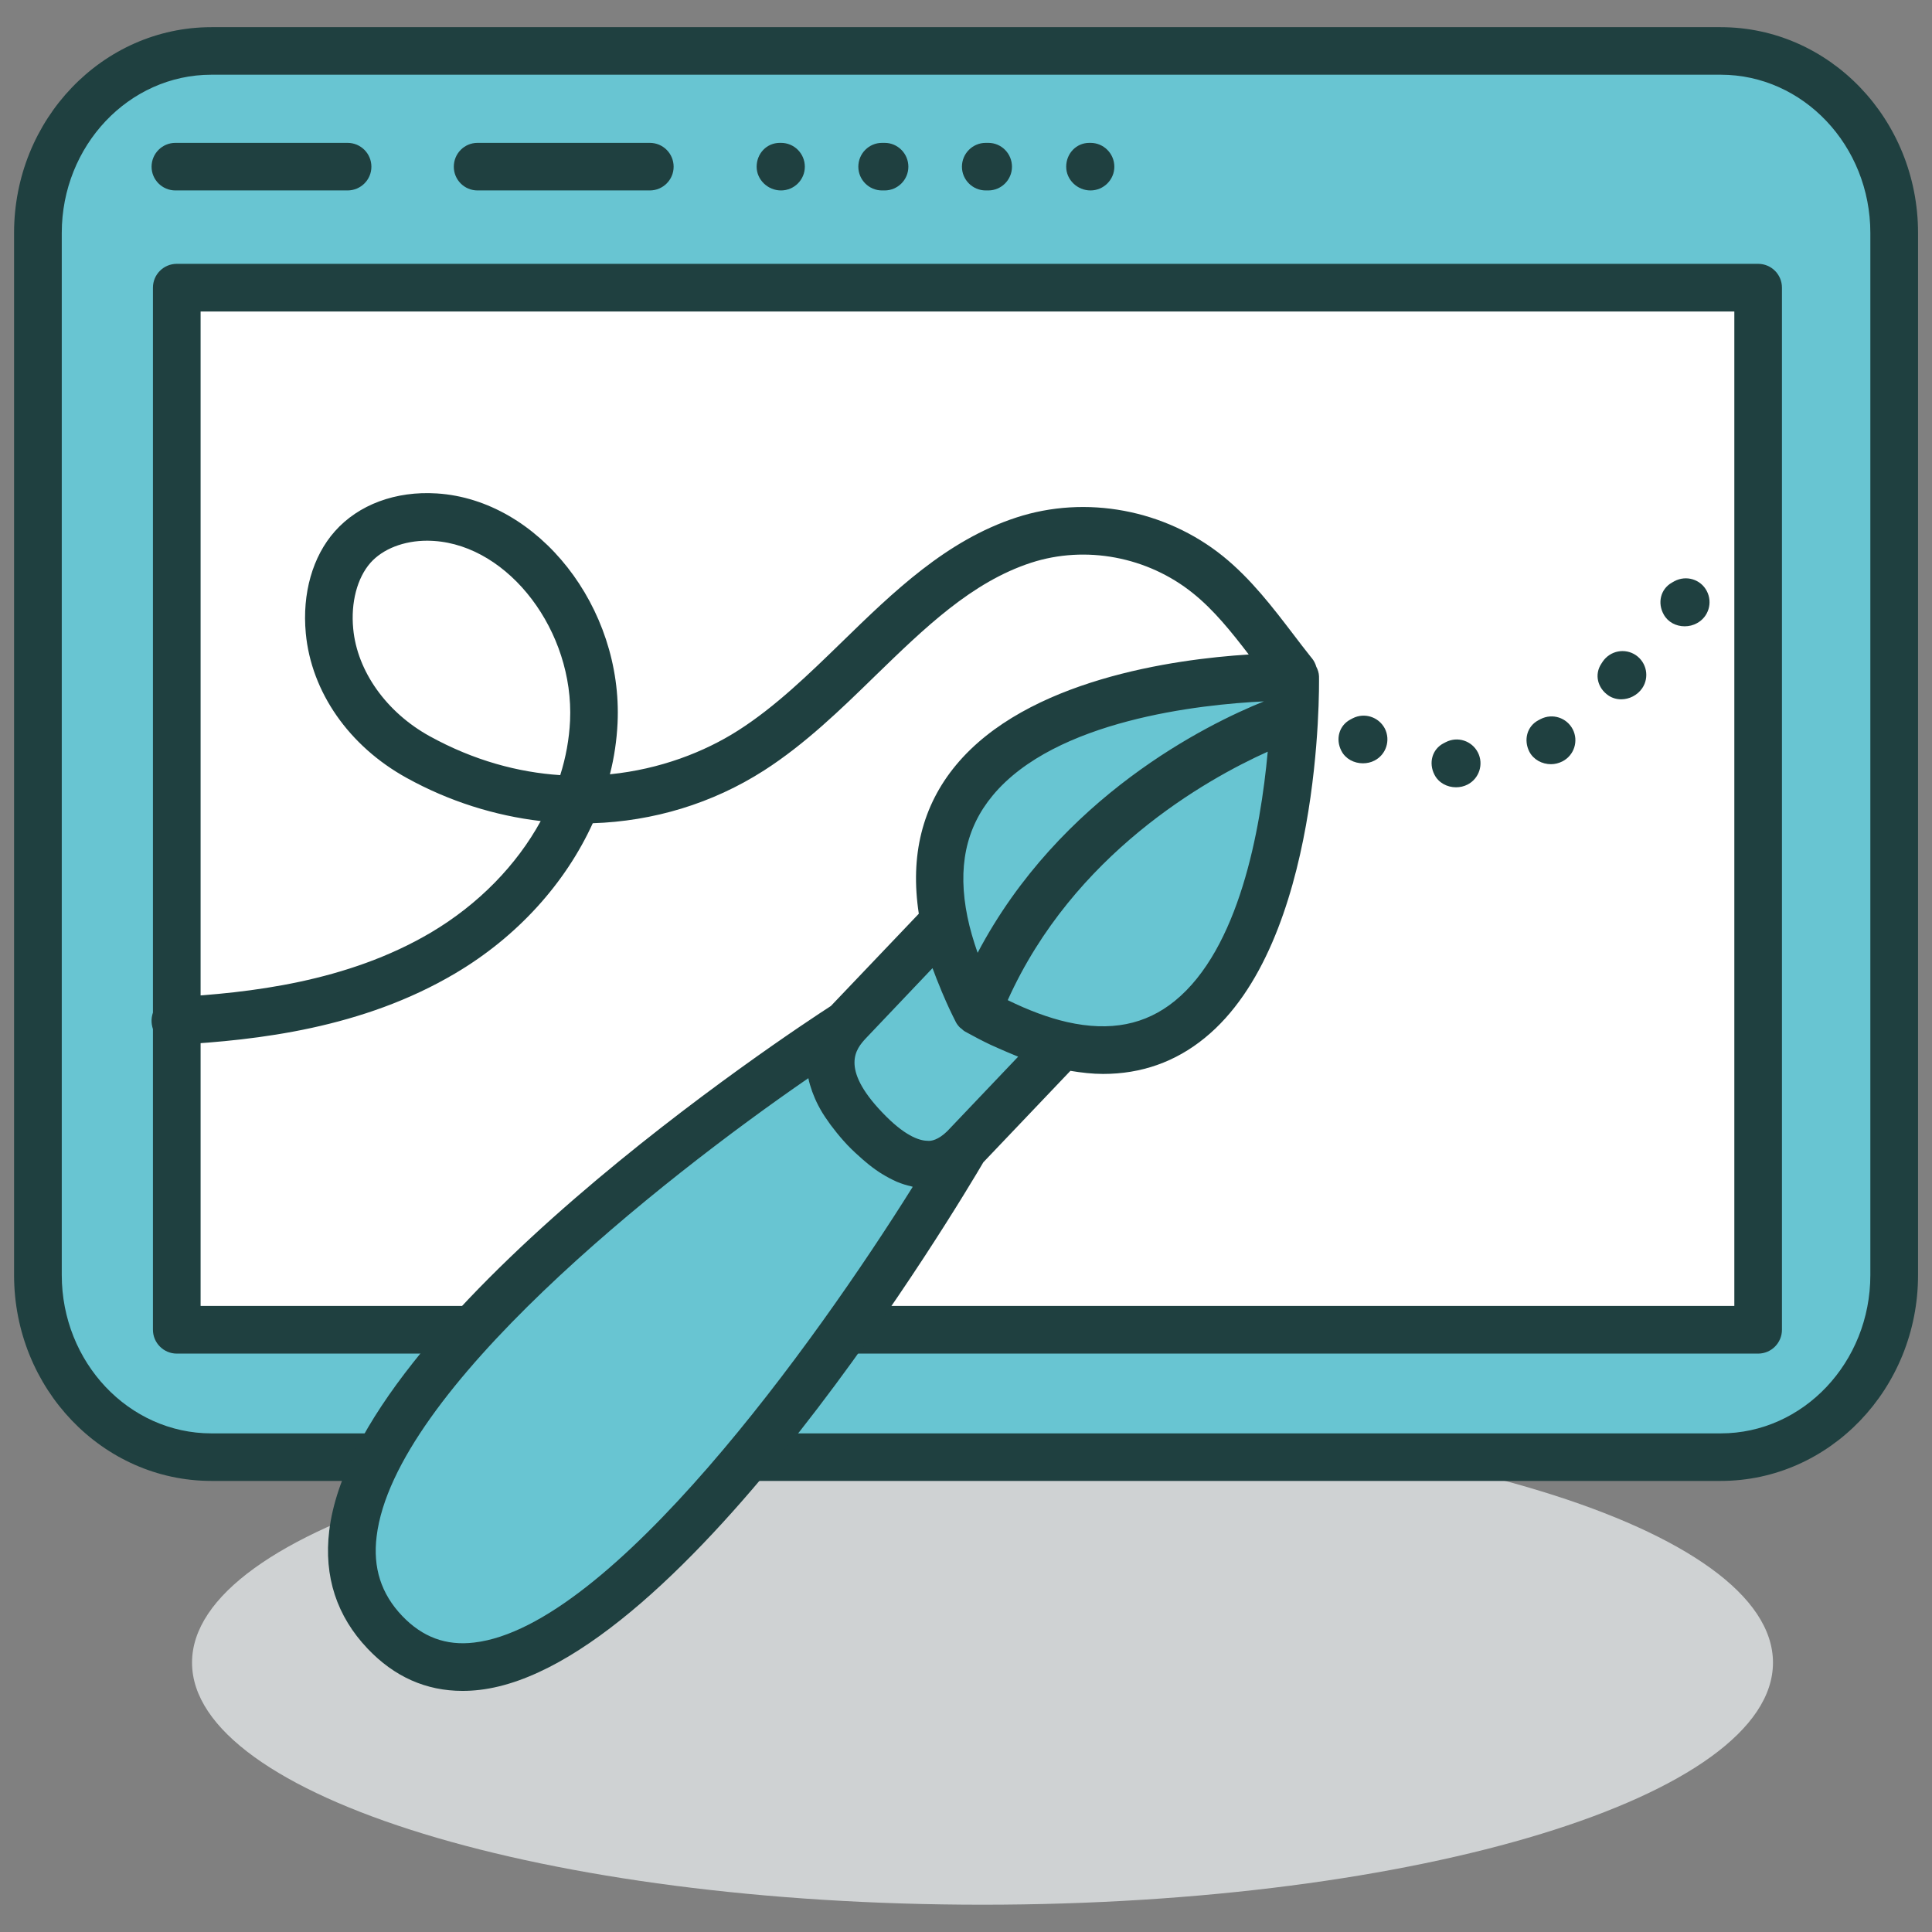 <?xml version="1.0" encoding="UTF-8" standalone="no"?>
<!DOCTYPE svg PUBLIC "-//W3C//DTD SVG 1.1//EN" "http://www.w3.org/Graphics/SVG/1.1/DTD/svg11.dtd">
<svg width="100%" height="100%" viewBox="0 0 200 200" version="1.1" xmlns="http://www.w3.org/2000/svg" xmlns:xlink="http://www.w3.org/1999/xlink" xml:space="preserve" xmlns:serif="http://www.serif.com/" style="fill-rule:evenodd;clip-rule:evenodd;stroke-linejoin:round;stroke-miterlimit:2;">
    <rect x="0" y="0" width="200" height="200" fill="#808080" stroke="none"/>
    <g transform="matrix(1,0,0,1,-4.26326e-14,-151.649)">
        <g transform="matrix(-4.167,0,0,4.167,101.711,348.824)">
            <path d="M0.001,-12.032C10.847,-12.032 19.638,-9.337 19.638,-6.014C19.638,-2.692 10.847,0 0.001,0C-10.845,0 -19.637,-2.692 -19.637,-6.014C-19.637,-9.337 -10.845,-12.032 0.001,-12.032" style="fill:rgb(207,210,211);fill-rule:nonzero;"/>
        </g>
        <g transform="matrix(4.167,0,0,4.167,21.887,156.927)">
            <path d="M0,34.935C-2.382,34.935 -4.31,32.91 -4.31,30.412L-4.31,4.523C-4.31,2.024 -2.382,0 0,0L37.495,0C39.876,0 41.805,2.024 41.805,4.523L41.805,30.412C41.805,32.91 39.876,34.935 37.495,34.935L0,34.935Z" style="fill:rgb(104,197,210);fill-rule:nonzero;"/>
        </g>
        <g transform="matrix(4.167,0,0,4.167,21.887,300.032)">
            <path d="M0,-33.753C-2.053,-33.753 -3.718,-31.988 -3.718,-29.822L-3.718,-3.933C-3.718,-1.766 -2.053,0 0,0L37.495,0C39.546,0 41.212,-1.766 41.212,-3.933L41.212,-29.822C41.212,-31.988 39.546,-33.753 37.495,-33.753L0,-33.753ZM37.495,1.181L0,1.181C-2.704,1.181 -4.903,-1.113 -4.903,-3.933L-4.903,-29.822C-4.903,-32.643 -2.704,-34.934 0,-34.934L37.495,-34.934C40.199,-34.934 42.397,-32.643 42.397,-29.822L42.397,-3.933C42.397,-1.113 40.199,1.181 37.495,1.181" style="fill:rgb(31,64,64);fill-rule:nonzero;"/>
        </g>
        <g transform="matrix(4.167,0,0,4.167,-1723.29,-2009.96)">
            <rect x="417.949" y="525.891" width="39.284" height="25.889" style="fill:white;"/>
        </g>
        <g transform="matrix(4.167,0,0,4.167,-1723.29,-2009.96)">
            <path d="M418.54,551.188L456.642,551.188L456.642,526.483L418.54,526.483L418.54,551.188ZM457.232,552.372L417.949,552.372C417.622,552.372 417.356,552.105 417.356,551.78L417.356,525.891C417.356,525.563 417.622,525.299 417.949,525.299L457.232,525.299C457.561,525.299 457.825,525.563 457.825,525.891L457.825,551.78C457.825,552.105 457.561,552.372 457.232,552.372" style="fill:rgb(31,64,64);fill-rule:nonzero;"/>
        </g>
        <g transform="matrix(4.167,0,0,4.167,35.976,166.438)">
            <path d="M0,1.182L-4.276,1.182C-4.603,1.182 -4.868,0.917 -4.868,0.593C-4.868,0.265 -4.603,0 -4.276,0L0,0C0.328,0 0.593,0.265 0.593,0.593C0.593,0.917 0.328,1.182 0,1.182" style="fill:rgb(31,64,64);fill-rule:nonzero;"/>
        </g>
        <g transform="matrix(4.167,0,0,4.167,67.267,166.438)">
            <path d="M0,1.182L-4.279,1.182C-4.607,1.182 -4.869,0.917 -4.869,0.593C-4.869,0.265 -4.607,0 -4.279,0L0,0C0.328,0 0.592,0.265 0.592,0.593C0.592,0.917 0.328,1.182 0,1.182" style="fill:rgb(31,64,64);fill-rule:nonzero;"/>
        </g>
        <g transform="matrix(4.167,0,0,4.167,80.849,166.438)">
            <path d="M0,1.182C-0.327,1.182 -0.605,0.917 -0.605,0.593C-0.605,0.265 -0.356,0 -0.029,0L0,0C0.328,0 0.592,0.265 0.592,0.593C0.592,0.917 0.328,1.182 0,1.182" style="fill:rgb(31,64,64);fill-rule:nonzero;"/>
        </g>
        <g transform="matrix(4.167,0,0,4.167,91.579,166.438)">
            <path d="M0,1.182L-0.065,1.182C-0.39,1.182 -0.654,0.917 -0.654,0.593C-0.654,0.265 -0.39,0 -0.065,0L0,0C0.324,0 0.589,0.265 0.589,0.593C0.589,0.917 0.324,1.182 0,1.182M2.575,1.182L2.511,1.182C2.185,1.182 1.92,0.917 1.92,0.593C1.92,0.265 2.185,0 2.511,0L2.575,0C2.9,0 3.163,0.265 3.163,0.593C3.163,0.917 2.9,1.182 2.575,1.182" style="fill:rgb(31,64,64);fill-rule:nonzero;"/>
        </g>
        <g transform="matrix(4.167,0,0,4.167,112.889,166.438)">
            <path d="M0,1.182C-0.327,1.182 -0.604,0.917 -0.604,0.593C-0.604,0.265 -0.354,0 -0.029,0L0,0C0.326,0 0.592,0.265 0.592,0.593C0.592,0.917 0.326,1.182 0,1.182" style="fill:rgb(31,64,64);fill-rule:nonzero;"/>
        </g>
        <g transform="matrix(4.167,0,0,4.167,134.076,339.886)">
            <path d="M0,-28.362C0,-28.362 -10.008,-28.548 -8.72,-22.277L-8.723,-22.279L-11.104,-19.778C-11.122,-19.759 -11.138,-19.742 -11.153,-19.726C-11.153,-19.726 -27.193,-9.431 -22.613,-4.622C-18.034,0.186 -8.227,-16.652 -8.227,-16.652L-8.227,-16.654C-8.211,-16.671 -8.194,-16.688 -8.178,-16.703L-5.797,-19.205L-5.794,-19.208C0.177,-17.86 0,-28.362 0,-28.362" style="fill:rgb(104,197,210);fill-rule:nonzero;"/>
        </g>
        <g transform="matrix(4.167,0,0,4.167,165.924,222.633)">
            <path d="M0,-0.603C0,-0.6 -0.036,-0.548 -0.036,-0.548C-0.217,-0.278 -0.129,0.063 0.142,0.245C0.236,0.308 0.347,0.338 0.455,0.338C0.656,0.338 0.858,0.238 0.978,0.063C1.162,-0.208 1.09,-0.575 0.82,-0.759C0.55,-0.941 0.186,-0.871 0,-0.603" style="fill:rgb(31,64,64);fill-rule:nonzero;"/>
        </g>
        <g transform="matrix(4.167,0,0,4.167,159.483,230.133)">
            <path d="M0,-0.971L-0.051,-0.944C-0.34,-0.794 -0.427,-0.45 -0.28,-0.161C-0.176,0.038 0.037,0.15 0.258,0.15C0.356,0.15 0.454,0.125 0.544,0.079C0.834,-0.071 0.948,-0.426 0.798,-0.718C0.647,-1.007 0.293,-1.121 0,-0.971" style="fill:rgb(31,64,64);fill-rule:nonzero;"/>
        </g>
        <g transform="matrix(4.167,0,0,4.167,149.672,232.524)">
            <path d="M0,-0.972L-0.053,-0.945C-0.344,-0.795 -0.432,-0.451 -0.282,-0.162C-0.179,0.04 0.034,0.15 0.253,0.15C0.351,0.15 0.452,0.128 0.542,0.081C0.831,-0.069 0.945,-0.427 0.796,-0.716C0.646,-1.007 0.291,-1.122 0,-0.972" style="fill:rgb(31,64,64);fill-rule:nonzero;"/>
        </g>
        <g transform="matrix(4.167,0,0,4.167,140.029,230.041)">
            <path d="M0,-0.968L-0.051,-0.941C-0.341,-0.791 -0.431,-0.447 -0.28,-0.158C-0.178,0.041 0.036,0.15 0.254,0.15C0.352,0.15 0.454,0.129 0.544,0.081C0.832,-0.068 0.946,-0.423 0.798,-0.715C0.646,-1.003 0.293,-1.118 0,-0.968" style="fill:rgb(31,64,64);fill-rule:nonzero;"/>
        </g>
        <g transform="matrix(4.167,0,0,4.167,176.682,214.825)">
            <path d="M0,-0.48C-0.152,-0.77 -0.51,-0.878 -0.802,-0.723L-0.864,-0.688C-1.151,-0.527 -1.229,-0.178 -1.068,0.106C-0.963,0.297 -0.759,0.398 -0.549,0.398C-0.444,0.398 -0.338,0.374 -0.241,0.319C0.044,0.166 0.153,-0.191 0,-0.48" style="fill:rgb(31,64,64);fill-rule:nonzero;"/>
        </g>
        <g transform="matrix(4.167,0,0,4.167,121.609,273.873)">
            <path d="M0,-4.464C-0.729,-3.872 -1.602,-3.7 -2.671,-3.94C-3.13,-4.044 -3.626,-4.229 -4.149,-4.485C-2.515,-8.116 0.77,-9.965 2.31,-10.658C2.132,-8.714 1.598,-5.762 0,-4.464M-5.65,-1.231C-5.872,-1.013 -6.053,-0.978 -6.143,-0.991C-6.353,-0.994 -6.721,-1.119 -7.272,-1.701C-8.327,-2.808 -7.903,-3.285 -7.684,-3.526L-6.019,-5.279C-6.013,-5.263 -6.001,-5.244 -5.997,-5.227C-5.948,-5.089 -5.89,-4.947 -5.831,-4.805C-5.803,-4.734 -5.776,-4.665 -5.745,-4.598C-5.655,-4.384 -5.554,-4.169 -5.442,-3.948C-5.416,-3.894 -5.377,-3.845 -5.333,-3.801C-5.325,-3.793 -5.312,-3.784 -5.3,-3.777C-5.271,-3.749 -5.241,-3.722 -5.204,-3.702C-4.989,-3.583 -4.78,-3.473 -4.573,-3.375C-4.502,-3.342 -4.434,-3.315 -4.365,-3.282C-4.229,-3.223 -4.093,-3.163 -3.958,-3.109C-3.934,-3.1 -3.912,-3.089 -3.89,-3.081L-5.65,-1.231ZM-17.403,11.474C-18.101,11.558 -18.688,11.341 -19.193,10.812C-19.716,10.263 -19.924,9.614 -19.827,8.834C-19.389,5.225 -12.798,-0.001 -9.103,-2.546C-9.103,-2.544 -9.101,-2.541 -9.101,-2.541C-9.081,-2.434 -9.045,-2.328 -9.007,-2.215C-8.997,-2.186 -8.983,-2.156 -8.972,-2.126C-8.929,-2.014 -8.876,-1.902 -8.81,-1.785C-8.806,-1.78 -8.803,-1.771 -8.8,-1.766C-8.731,-1.643 -8.644,-1.518 -8.552,-1.39C-8.527,-1.357 -8.503,-1.324 -8.476,-1.292C-8.374,-1.157 -8.261,-1.024 -8.13,-0.884C-8.004,-0.754 -7.881,-0.639 -7.758,-0.533C-7.733,-0.511 -7.709,-0.489 -7.684,-0.47C-7.566,-0.369 -7.449,-0.282 -7.333,-0.206C-7.311,-0.192 -7.288,-0.178 -7.267,-0.165C-7.151,-0.094 -7.038,-0.034 -6.927,0.016C-6.918,0.021 -6.907,0.026 -6.898,0.029C-6.781,0.078 -6.665,0.114 -6.548,0.14C-6.532,0.144 -6.522,0.149 -6.509,0.152C-8.944,4.044 -14.005,11.076 -17.403,11.474M-4.522,-9.57C-2.966,-11.447 0.638,-11.832 2.215,-11.907C0.805,-11.34 -2.849,-9.545 -4.897,-5.661C-5.005,-5.969 -5.091,-6.267 -5.15,-6.553C-5.399,-7.775 -5.194,-8.762 -4.522,-9.57M-15.266,-10.075C-16.304,-10.143 -17.409,-10.435 -18.511,-11.043C-19.583,-11.635 -20.31,-12.655 -20.409,-13.711C-20.472,-14.362 -20.31,-14.973 -19.983,-15.347C-19.673,-15.697 -19.151,-15.899 -18.57,-15.899C-18.516,-15.899 -18.462,-15.896 -18.405,-15.893C-16.531,-15.771 -14.919,-13.643 -15.022,-11.424C-15.044,-10.969 -15.126,-10.517 -15.266,-10.075M3.584,-12.53C3.581,-12.617 3.554,-12.696 3.516,-12.769C3.495,-12.843 3.458,-12.917 3.407,-12.98L3.377,-13.015L3.377,-13.018C3.373,-13.018 3.373,-13.021 3.373,-13.021C3.231,-13.198 3.093,-13.381 2.956,-13.56C2.433,-14.245 1.893,-14.952 1.198,-15.514C-0.24,-16.673 -2.208,-17.041 -3.938,-16.474C-5.675,-15.906 -6.991,-14.627 -8.265,-13.386C-9.078,-12.595 -9.919,-11.776 -10.841,-11.188C-11.685,-10.648 -12.788,-10.221 -14.032,-10.096C-13.925,-10.513 -13.862,-10.942 -13.842,-11.367C-13.706,-14.242 -15.802,-16.91 -18.328,-17.073C-19.354,-17.139 -20.278,-16.796 -20.867,-16.13C-21.419,-15.508 -21.68,-14.586 -21.587,-13.599C-21.451,-12.14 -20.513,-10.795 -19.081,-10.006C-18.025,-9.422 -16.89,-9.068 -15.751,-8.934C-16.351,-7.838 -17.297,-6.864 -18.481,-6.163C-20.556,-4.938 -22.982,-4.663 -24.862,-4.559C-25.188,-4.543 -25.437,-4.262 -25.418,-3.938C-25.4,-3.621 -25.142,-3.378 -24.828,-3.378L-24.796,-3.378C-22.782,-3.49 -20.177,-3.789 -17.882,-5.146C-16.333,-6.059 -15.137,-7.39 -14.458,-8.88C-12.957,-8.929 -11.487,-9.368 -10.202,-10.192C-9.182,-10.847 -8.296,-11.708 -7.442,-12.541C-6.208,-13.738 -5.047,-14.868 -3.57,-15.351C-2.215,-15.792 -0.674,-15.503 0.455,-14.592C0.972,-14.177 1.4,-13.643 1.838,-13.072C-0.033,-12.955 -3.673,-12.444 -5.431,-10.328C-6.274,-9.314 -6.579,-8.072 -6.358,-6.632L-8.542,-4.34C-9.52,-3.708 -20.371,3.43 -21.005,8.698C-21.142,9.832 -20.818,10.82 -20.05,11.627C-19.386,12.326 -18.597,12.675 -17.694,12.675C-17.553,12.675 -17.411,12.667 -17.268,12.65C-12.198,12.056 -5.319,0.506 -4.755,-0.457L-2.592,-2.729C-2.317,-2.683 -2.044,-2.652 -1.781,-2.652C-0.833,-2.652 0.016,-2.949 0.747,-3.547C3.66,-5.918 3.588,-12.259 3.584,-12.53" style="fill:rgb(31,64,64);fill-rule:nonzero;"/>
        </g>
    </g>
</svg>
